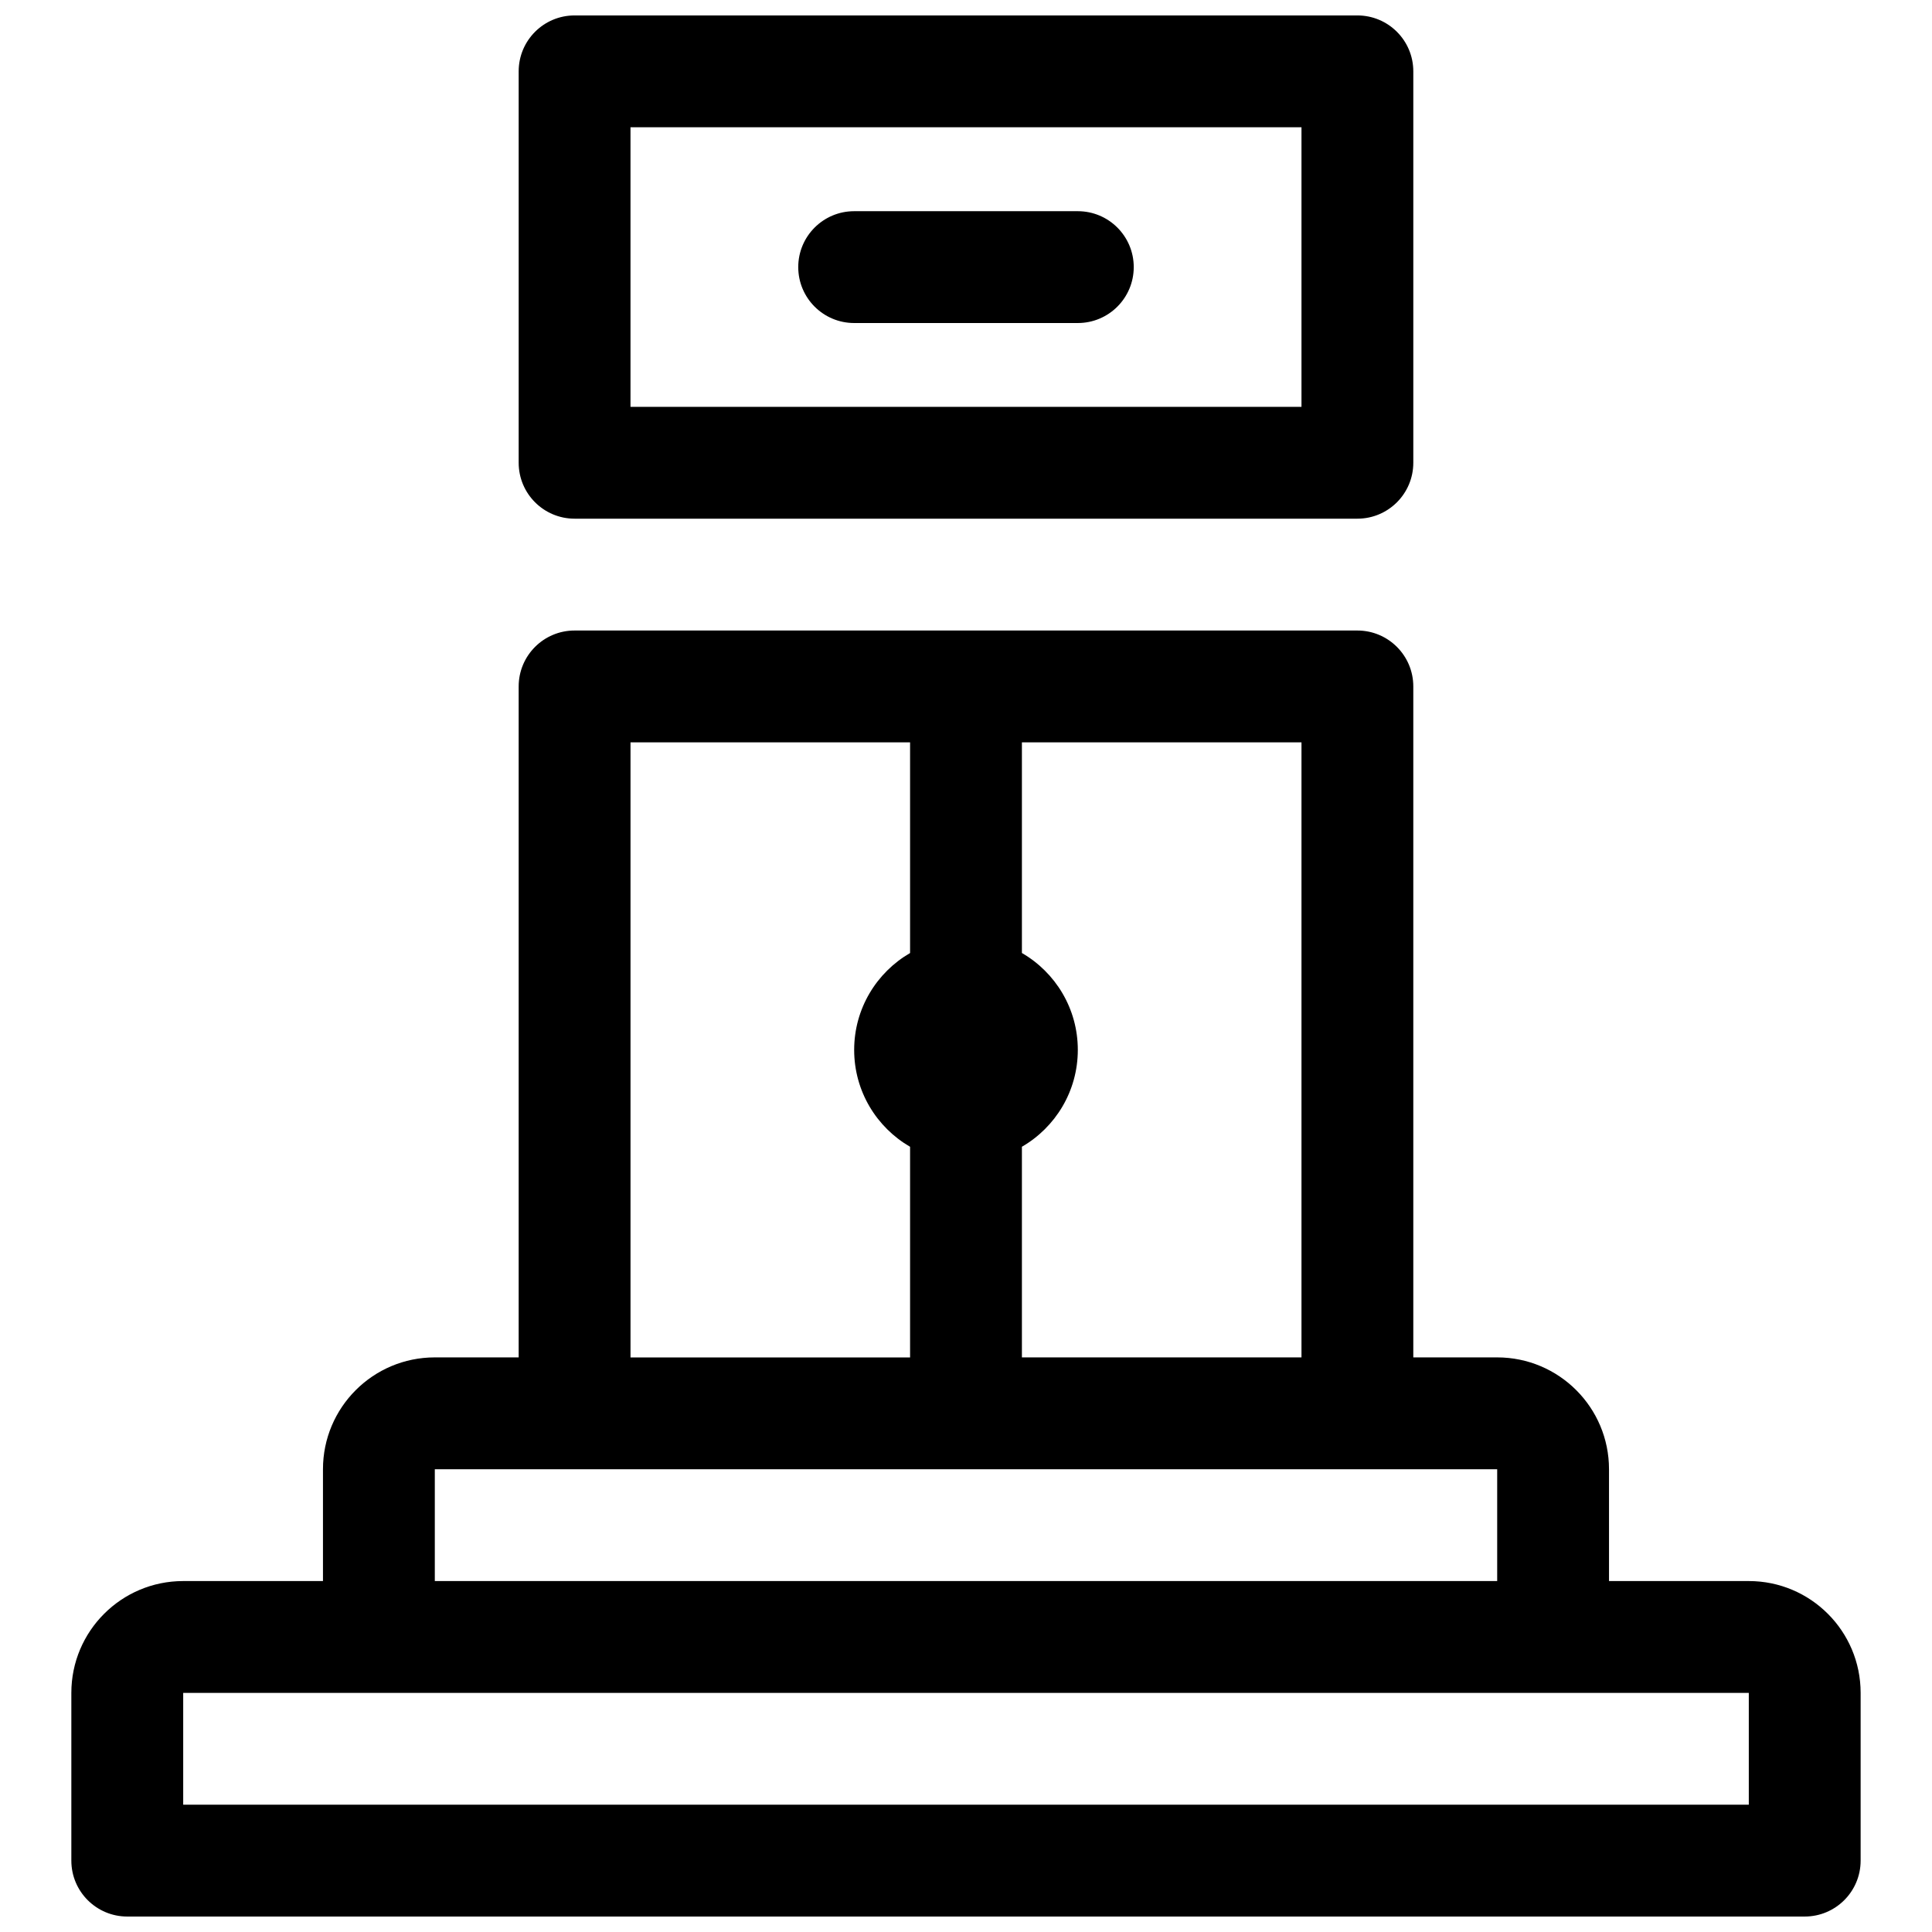 <?xml version="1.0" encoding="UTF-8"?>
<!-- Uploaded to: SVG Repo, www.svgrepo.com, Generator: SVG Repo Mixer Tools -->
<svg width="800px" height="800px" version="1.1" viewBox="144 144 512 512" xmlns="http://www.w3.org/2000/svg">
 <defs>
  <clipPath id="a">
   <path d="m162 148.09h476v503.81h-476z"/>
  </clipPath>
 </defs>
 <g clip-path="url(#a)">
  <path d="m296.27 148.09h207.45c8.184 0 14.82 6.633 14.82 14.816v103.73c0 8.184-6.637 14.82-14.82 14.82h-207.45c-8.184 0-14.816-6.637-14.816-14.82v-103.73c0-8.184 6.633-14.816 14.816-14.816zm14.816 29.637v74.09h177.82v-74.09zm259.32 385.27h37.043c16.367 0 29.637 13.27 29.637 29.637v44.453c0 8.184-6.637 14.816-14.82 14.816h-444.54c-8.184 0-14.82-6.633-14.82-14.816v-44.453c0-16.367 13.27-29.637 29.637-29.637h37.047v-29.637c0-16.367 13.266-29.637 29.633-29.637h22.23v-177.81c0-8.184 6.633-14.82 14.816-14.82h207.45c8.184 0 14.82 6.637 14.82 14.82v177.81h22.227c16.367 0 29.637 13.27 29.637 29.637zm37.043 29.637h-414.9v29.633h414.9zm-66.68-59.273h-281.54v29.637h281.54zm-155.59-136.8v-55.828h-74.09v163h74.09v-55.824c-8.855-5.125-14.816-14.703-14.816-25.672s5.961-20.547 14.816-25.672zm29.637 51.344v55.824h74.09v-163h-74.09v55.828c8.859 5.125 14.816 14.703 14.816 25.672s-5.957 20.547-14.816 25.672zm-44.453-218.3c-8.184 0-14.82-6.637-14.82-14.82 0-8.184 6.637-14.816 14.82-14.816h59.27c8.184 0 14.82 6.633 14.82 14.816 0 8.184-6.637 14.82-14.82 14.82z"/>
 </g>
</svg>